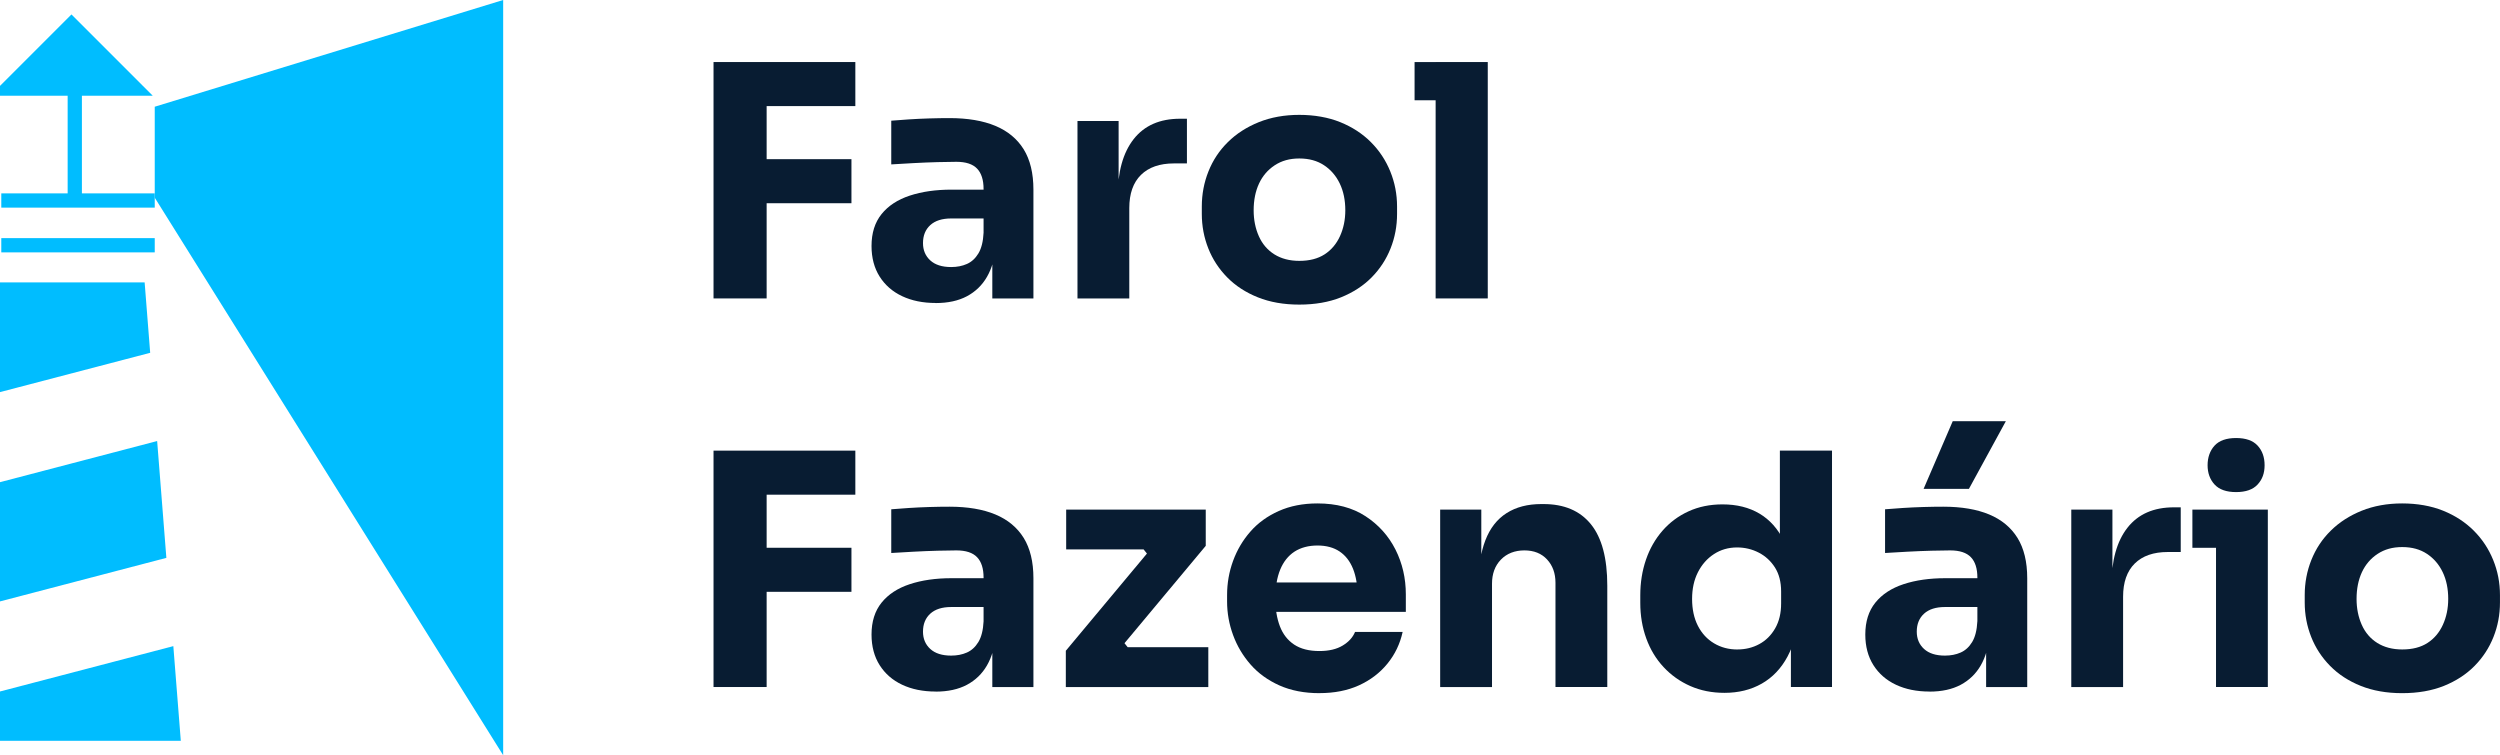 <?xml version="1.0" encoding="UTF-8"?>
<svg id="Camada_2" xmlns="http://www.w3.org/2000/svg" viewBox="0 0 789.39 238.47">
  <defs>
    <style>
      .cls-1 {
        fill: #081c32;
      }

      .cls-2 {
        fill: none;
      }

      .cls-3 {
        fill: #00bdff;
      }
    </style>
  </defs>
  <g id="Camada_1-2" data-name="Camada_1">
    <g>
      <path class="cls-1" d="M225.3,94.23V19.59h16.77v74.64h-16.77ZM240.02,33.5v-13.91h30.06v13.91h-30.06ZM240.02,64.17v-13.91h28.83v13.91h-28.83Z"/>
      <path class="cls-1" d="M295.44,95.67c-4.02,0-7.55-.72-10.58-2.15-3.03-1.43-5.4-3.49-7.11-6.19-1.7-2.69-2.56-5.91-2.56-9.66,0-4.09,1.06-7.45,3.17-10.07,2.11-2.62,5.08-4.57,8.9-5.83,3.82-1.26,8.21-1.89,13.19-1.89h11.96v9.1h-12.07c-2.86,0-5.06.7-6.6,2.1-1.53,1.4-2.3,3.29-2.3,5.67,0,2.25.77,4.07,2.3,5.47,1.53,1.4,3.73,2.1,6.6,2.1,1.84,0,3.49-.32,4.96-.97,1.47-.65,2.68-1.75,3.63-3.32.95-1.57,1.5-3.75,1.64-6.54l3.89,4.09c-.34,3.89-1.28,7.16-2.81,9.82s-3.65,4.7-6.34,6.14c-2.69,1.43-5.98,2.15-9.87,2.15ZM313.33,94.23v-16.56h-2.76v-17.99c0-2.86-.68-5.01-2.05-6.44-1.36-1.43-3.54-2.15-6.54-2.15-1.5,0-3.48.03-5.93.1-2.45.07-4.98.17-7.57.31-2.59.14-4.94.27-7.06.41v-13.8c1.57-.14,3.41-.27,5.52-.41,2.11-.14,4.29-.24,6.54-.31,2.25-.07,4.36-.1,6.34-.1,5.73,0,10.55.82,14.47,2.45,3.92,1.64,6.9,4.11,8.95,7.41,2.04,3.31,3.07,7.55,3.07,12.73v34.36h-12.98Z"/>
      <path class="cls-1" d="M340.22,94.23v-56.03h12.99v24.03h-.31c0-7.91,1.69-14.01,5.06-18.3,3.37-4.29,8.26-6.44,14.67-6.44h2.15v14.11h-4.09c-4.5,0-7.97,1.21-10.43,3.63-2.45,2.42-3.68,5.91-3.68,10.48v28.53h-16.36Z"/>
      <path class="cls-1" d="M410.26,96.18c-4.91,0-9.27-.77-13.09-2.3-3.82-1.53-7.04-3.63-9.66-6.29-2.62-2.66-4.62-5.71-5.98-9.15-1.36-3.44-2.05-7.07-2.05-10.89v-2.35c0-3.89.7-7.58,2.1-11.09,1.4-3.51,3.44-6.6,6.14-9.25,2.69-2.66,5.95-4.75,9.76-6.29,3.82-1.53,8.08-2.3,12.78-2.3s9.15.77,12.93,2.3c3.78,1.53,7,3.63,9.66,6.29s4.7,5.74,6.13,9.25c1.43,3.51,2.15,7.21,2.15,11.09v2.35c0,3.82-.68,7.45-2.05,10.89-1.36,3.44-3.36,6.49-5.98,9.15-2.63,2.66-5.85,4.75-9.66,6.29-3.82,1.53-8.22,2.3-13.19,2.3ZM410.26,82.37c3.2,0,5.86-.68,7.98-2.05,2.11-1.36,3.73-3.27,4.86-5.73,1.12-2.45,1.69-5.18,1.69-8.18,0-3.2-.58-6.02-1.74-8.44-1.16-2.42-2.81-4.35-4.96-5.78-2.15-1.43-4.75-2.15-7.82-2.15s-5.59.72-7.77,2.15c-2.18,1.43-3.83,3.36-4.96,5.78-1.12,2.42-1.69,5.23-1.69,8.44,0,3,.55,5.73,1.64,8.18,1.09,2.45,2.73,4.36,4.91,5.73,2.18,1.36,4.81,2.05,7.87,2.05Z"/>
      <path class="cls-1" d="M446.66,31.66v-12.06h23.11v12.06h-23.11ZM453.31,94.23V19.59h16.46v74.64h-16.46Z"/>
      <path class="cls-1" d="M225.3,216.93v-74.64h16.77v74.64h-16.77ZM240.02,156.2v-13.91h30.06v13.91h-30.06ZM240.02,186.87v-13.91h28.83v13.91h-28.83Z"/>
      <path class="cls-1" d="M295.44,218.36c-4.02,0-7.55-.72-10.58-2.15-3.03-1.43-5.4-3.49-7.11-6.19-1.7-2.69-2.56-5.91-2.56-9.66,0-4.09,1.06-7.45,3.17-10.07,2.11-2.62,5.08-4.57,8.9-5.83,3.82-1.26,8.21-1.89,13.19-1.89h11.96v9.1h-12.07c-2.86,0-5.06.7-6.6,2.1-1.53,1.4-2.3,3.29-2.3,5.67,0,2.25.77,4.07,2.3,5.47,1.53,1.4,3.73,2.1,6.6,2.1,1.84,0,3.49-.32,4.96-.97,1.47-.65,2.68-1.75,3.63-3.32.95-1.57,1.5-3.75,1.64-6.54l3.89,4.09c-.34,3.89-1.28,7.16-2.81,9.82s-3.65,4.7-6.34,6.14c-2.69,1.43-5.98,2.15-9.87,2.15ZM313.33,216.93v-16.56h-2.76v-17.99c0-2.86-.68-5.01-2.05-6.44-1.36-1.43-3.54-2.15-6.54-2.15-1.5,0-3.48.03-5.93.1-2.45.07-4.98.17-7.57.31-2.59.14-4.94.27-7.06.41v-13.8c1.57-.14,3.41-.27,5.52-.41,2.11-.14,4.29-.24,6.54-.31,2.25-.07,4.36-.1,6.34-.1,5.73,0,10.55.82,14.47,2.45,3.92,1.64,6.9,4.11,8.95,7.41,2.04,3.31,3.07,7.55,3.07,12.73v34.36h-12.98Z"/>
      <path class="cls-1" d="M336.54,216.93v-11.45l26.28-31.49v1.64l-2.45-3.07,1.84.92h-25.56v-12.58h44.07v11.45l-26.28,31.49v-1.53l2.45,3.07-1.84-1.02h26.48v12.58h-44.99Z"/>
      <path class="cls-1" d="M416.6,218.87c-4.77,0-8.98-.82-12.63-2.45-3.65-1.64-6.68-3.83-9.1-6.6-2.42-2.76-4.26-5.86-5.52-9.3-1.26-3.44-1.89-6.97-1.89-10.58v-2.05c0-3.75.63-7.34,1.89-10.79,1.26-3.44,3.08-6.53,5.47-9.25,2.38-2.73,5.37-4.89,8.95-6.49,3.58-1.6,7.65-2.4,12.22-2.4,6,0,11.06,1.35,15.18,4.04,4.12,2.69,7.27,6.2,9.46,10.53,2.18,4.33,3.27,9.05,3.27,14.16v5.52h-49.59v-9.3h39.67l-5.32,4.29c0-3.34-.48-6.2-1.43-8.59-.96-2.39-2.37-4.21-4.24-5.47-1.88-1.26-4.21-1.89-7-1.89s-5.28.65-7.26,1.94c-1.98,1.3-3.48,3.19-4.5,5.67-1.02,2.49-1.53,5.54-1.53,9.15,0,3.34.48,6.25,1.43,8.74.95,2.49,2.45,4.41,4.5,5.78,2.05,1.36,4.7,2.04,7.98,2.04,3,0,5.45-.58,7.36-1.74,1.91-1.16,3.2-2.59,3.89-4.29h15.03c-.82,3.75-2.42,7.09-4.81,10.02-2.39,2.93-5.39,5.21-9,6.85-3.61,1.64-7.77,2.45-12.47,2.45Z"/>
      <path class="cls-1" d="M454.74,216.93v-56.03h12.99v24.03h-.92c0-5.73.73-10.5,2.2-14.32,1.47-3.82,3.7-6.68,6.7-8.59,3-1.91,6.65-2.86,10.94-2.86h.72c6.54,0,11.54,2.13,14.98,6.39,3.44,4.26,5.16,10.72,5.16,19.38v32h-16.36v-32.92c0-3-.89-5.45-2.66-7.36-1.77-1.91-4.16-2.86-7.16-2.86s-5.54.97-7.41,2.91c-1.88,1.94-2.81,4.48-2.81,7.62v32.62h-16.36Z"/>
      <path class="cls-1" d="M544.51,218.77c-3.95,0-7.55-.72-10.79-2.15-3.24-1.43-6.05-3.42-8.43-5.98-2.39-2.56-4.21-5.57-5.47-9.05-1.26-3.48-1.89-7.22-1.89-11.25v-2.35c0-4.02.6-7.77,1.79-11.25,1.19-3.48,2.93-6.53,5.21-9.15,2.28-2.62,5.03-4.67,8.23-6.13,3.2-1.47,6.78-2.2,10.74-2.2,4.5,0,8.38.97,11.66,2.91,3.27,1.94,5.83,4.81,7.67,8.59,1.84,3.78,2.86,8.43,3.07,13.96l-4.29-3.99v-38.44h16.46v74.64h-12.98v-23.21h2.25c-.2,5.32-1.31,9.85-3.32,13.6-2.01,3.75-4.72,6.6-8.13,8.54-3.41,1.94-7.33,2.91-11.76,2.91ZM548.6,205.07c2.52,0,4.82-.56,6.9-1.69,2.08-1.12,3.75-2.78,5.01-4.96,1.26-2.18,1.89-4.81,1.89-7.87v-3.78c0-3-.65-5.52-1.94-7.57-1.3-2.04-3-3.61-5.11-4.7-2.11-1.09-4.4-1.64-6.85-1.64-2.73,0-5.16.7-7.31,2.1-2.15,1.4-3.83,3.31-5.06,5.73-1.23,2.42-1.84,5.23-1.84,8.44s.61,6.1,1.84,8.49c1.23,2.39,2.93,4.23,5.11,5.52,2.18,1.3,4.63,1.94,7.36,1.94Z"/>
      <path class="cls-1" d="M609.23,218.36c-4.02,0-7.55-.72-10.58-2.15-3.03-1.43-5.4-3.49-7.11-6.19-1.7-2.69-2.56-5.91-2.56-9.66,0-4.09,1.06-7.45,3.17-10.07,2.11-2.62,5.08-4.57,8.9-5.83,3.82-1.26,8.21-1.89,13.19-1.89h11.96v9.1h-12.07c-2.86,0-5.06.7-6.6,2.1-1.53,1.4-2.3,3.29-2.3,5.67,0,2.25.77,4.07,2.3,5.47,1.53,1.4,3.73,2.1,6.6,2.1,1.84,0,3.49-.32,4.96-.97,1.47-.65,2.68-1.75,3.63-3.32.95-1.57,1.5-3.75,1.64-6.54l3.89,4.09c-.34,3.89-1.28,7.16-2.81,9.82s-3.65,4.7-6.34,6.14c-2.69,1.43-5.98,2.15-9.87,2.15ZM627.13,216.93v-16.56h-2.76v-17.99c0-2.86-.68-5.01-2.05-6.44-1.36-1.43-3.54-2.15-6.54-2.15-1.5,0-3.48.03-5.93.1-2.45.07-4.98.17-7.57.31-2.59.14-4.94.27-7.06.41v-13.8c1.57-.14,3.41-.27,5.52-.41,2.11-.14,4.29-.24,6.54-.31,2.25-.07,4.36-.1,6.34-.1,5.73,0,10.55.82,14.47,2.45,3.92,1.64,6.9,4.11,8.95,7.41,2.04,3.31,3.07,7.55,3.07,12.73v34.36h-12.98ZM607.39,154.36l9.2-21.37h16.77l-11.66,21.37h-14.31Z"/>
      <path class="cls-1" d="M654.02,216.93v-56.03h12.99v24.03h-.31c0-7.91,1.69-14.01,5.06-18.3s8.26-6.44,14.67-6.44h2.15v14.11h-4.09c-4.5,0-7.97,1.21-10.43,3.63-2.45,2.42-3.68,5.91-3.68,10.48v28.53h-16.36Z"/>
      <path class="cls-1" d="M692.26,172.97v-12.07h23.82v12.07h-23.82ZM706.06,155.38c-3.07,0-5.33-.8-6.8-2.4-1.47-1.6-2.2-3.63-2.2-6.08s.73-4.58,2.2-6.19c1.47-1.6,3.73-2.4,6.8-2.4s5.33.8,6.8,2.4c1.47,1.6,2.2,3.66,2.2,6.19s-.73,4.48-2.2,6.08c-1.47,1.6-3.73,2.4-6.8,2.4ZM699.72,216.93v-56.03h16.36v56.03h-16.36Z"/>
      <path class="cls-1" d="M758.51,218.87c-4.91,0-9.27-.77-13.09-2.3-3.82-1.53-7.04-3.63-9.66-6.29-2.62-2.66-4.62-5.71-5.98-9.15-1.36-3.44-2.05-7.07-2.05-10.89v-2.35c0-3.89.7-7.58,2.1-11.09,1.4-3.51,3.44-6.6,6.14-9.25,2.69-2.66,5.95-4.75,9.76-6.29,3.82-1.53,8.08-2.3,12.78-2.3s9.15.77,12.93,2.3c3.78,1.53,7,3.63,9.66,6.29s4.7,5.74,6.13,9.25c1.43,3.51,2.15,7.21,2.15,11.09v2.35c0,3.82-.68,7.45-2.05,10.89-1.36,3.44-3.36,6.49-5.98,9.15-2.63,2.66-5.85,4.75-9.66,6.29-3.82,1.53-8.22,2.3-13.19,2.3ZM758.51,205.07c3.2,0,5.86-.68,7.98-2.05,2.11-1.36,3.73-3.27,4.86-5.73,1.12-2.45,1.69-5.18,1.69-8.18,0-3.2-.58-6.02-1.74-8.44-1.16-2.42-2.81-4.35-4.96-5.78-2.15-1.43-4.75-2.15-7.82-2.15s-5.59.72-7.77,2.15c-2.18,1.43-3.83,3.36-4.96,5.78-1.12,2.42-1.69,5.23-1.69,8.44,0,3,.55,5.73,1.64,8.18,1.09,2.45,2.73,4.36,4.91,5.73,2.18,1.36,4.81,2.05,7.87,2.05Z"/>
    </g>
    <path class="cls-3" d="M48.86,33.7C85.53,22.47,122.21,11.23,158.88,0v238.47c-36.67-58.68-73.35-117.37-110.02-176.05v-28.71Z"/>
    <rect class="cls-3" x="21.36" y="28.84" width="4.5" height="36"/>
    <rect class="cls-3" x="22.38" y="39.09" width="4.5" height="48.45" transform="translate(87.95 38.68) rotate(90)"/>
    <rect class="cls-3" x="22.38" y="53.22" width="4.5" height="48.45" transform="translate(102.08 52.81) rotate(90)"/>
    <g>
      <polygon class="cls-2" points="0 152.25 49.62 139.26 47.42 111.4 0 123.81 0 152.25"/>
      <polygon class="cls-2" points="0 218.34 54.73 204.02 52.53 176.15 0 189.9 0 218.34"/>
      <polygon class="cls-3" points="47.42 111.4 45.67 89.17 0 89.17 0 123.81 47.42 111.4"/>
      <polygon class="cls-3" points="0 189.9 52.53 176.15 49.62 139.26 0 152.25 0 189.9"/>
      <polygon class="cls-3" points="0 233.91 57.09 233.91 54.73 204.02 0 218.34 0 233.91"/>
      <path class="cls-3" d="M47.7,29.7c-8.38-8.38-16.76-16.76-25.14-25.14C15.04,12.08,7.52,19.6,0,27.12v2.58h47.7Z"/>
      <path class="cls-3" d="M0,30.22h48.22c-.18-.18-.35-.35-.53-.53H0v.53Z"/>
    </g>
  </g>
</svg>